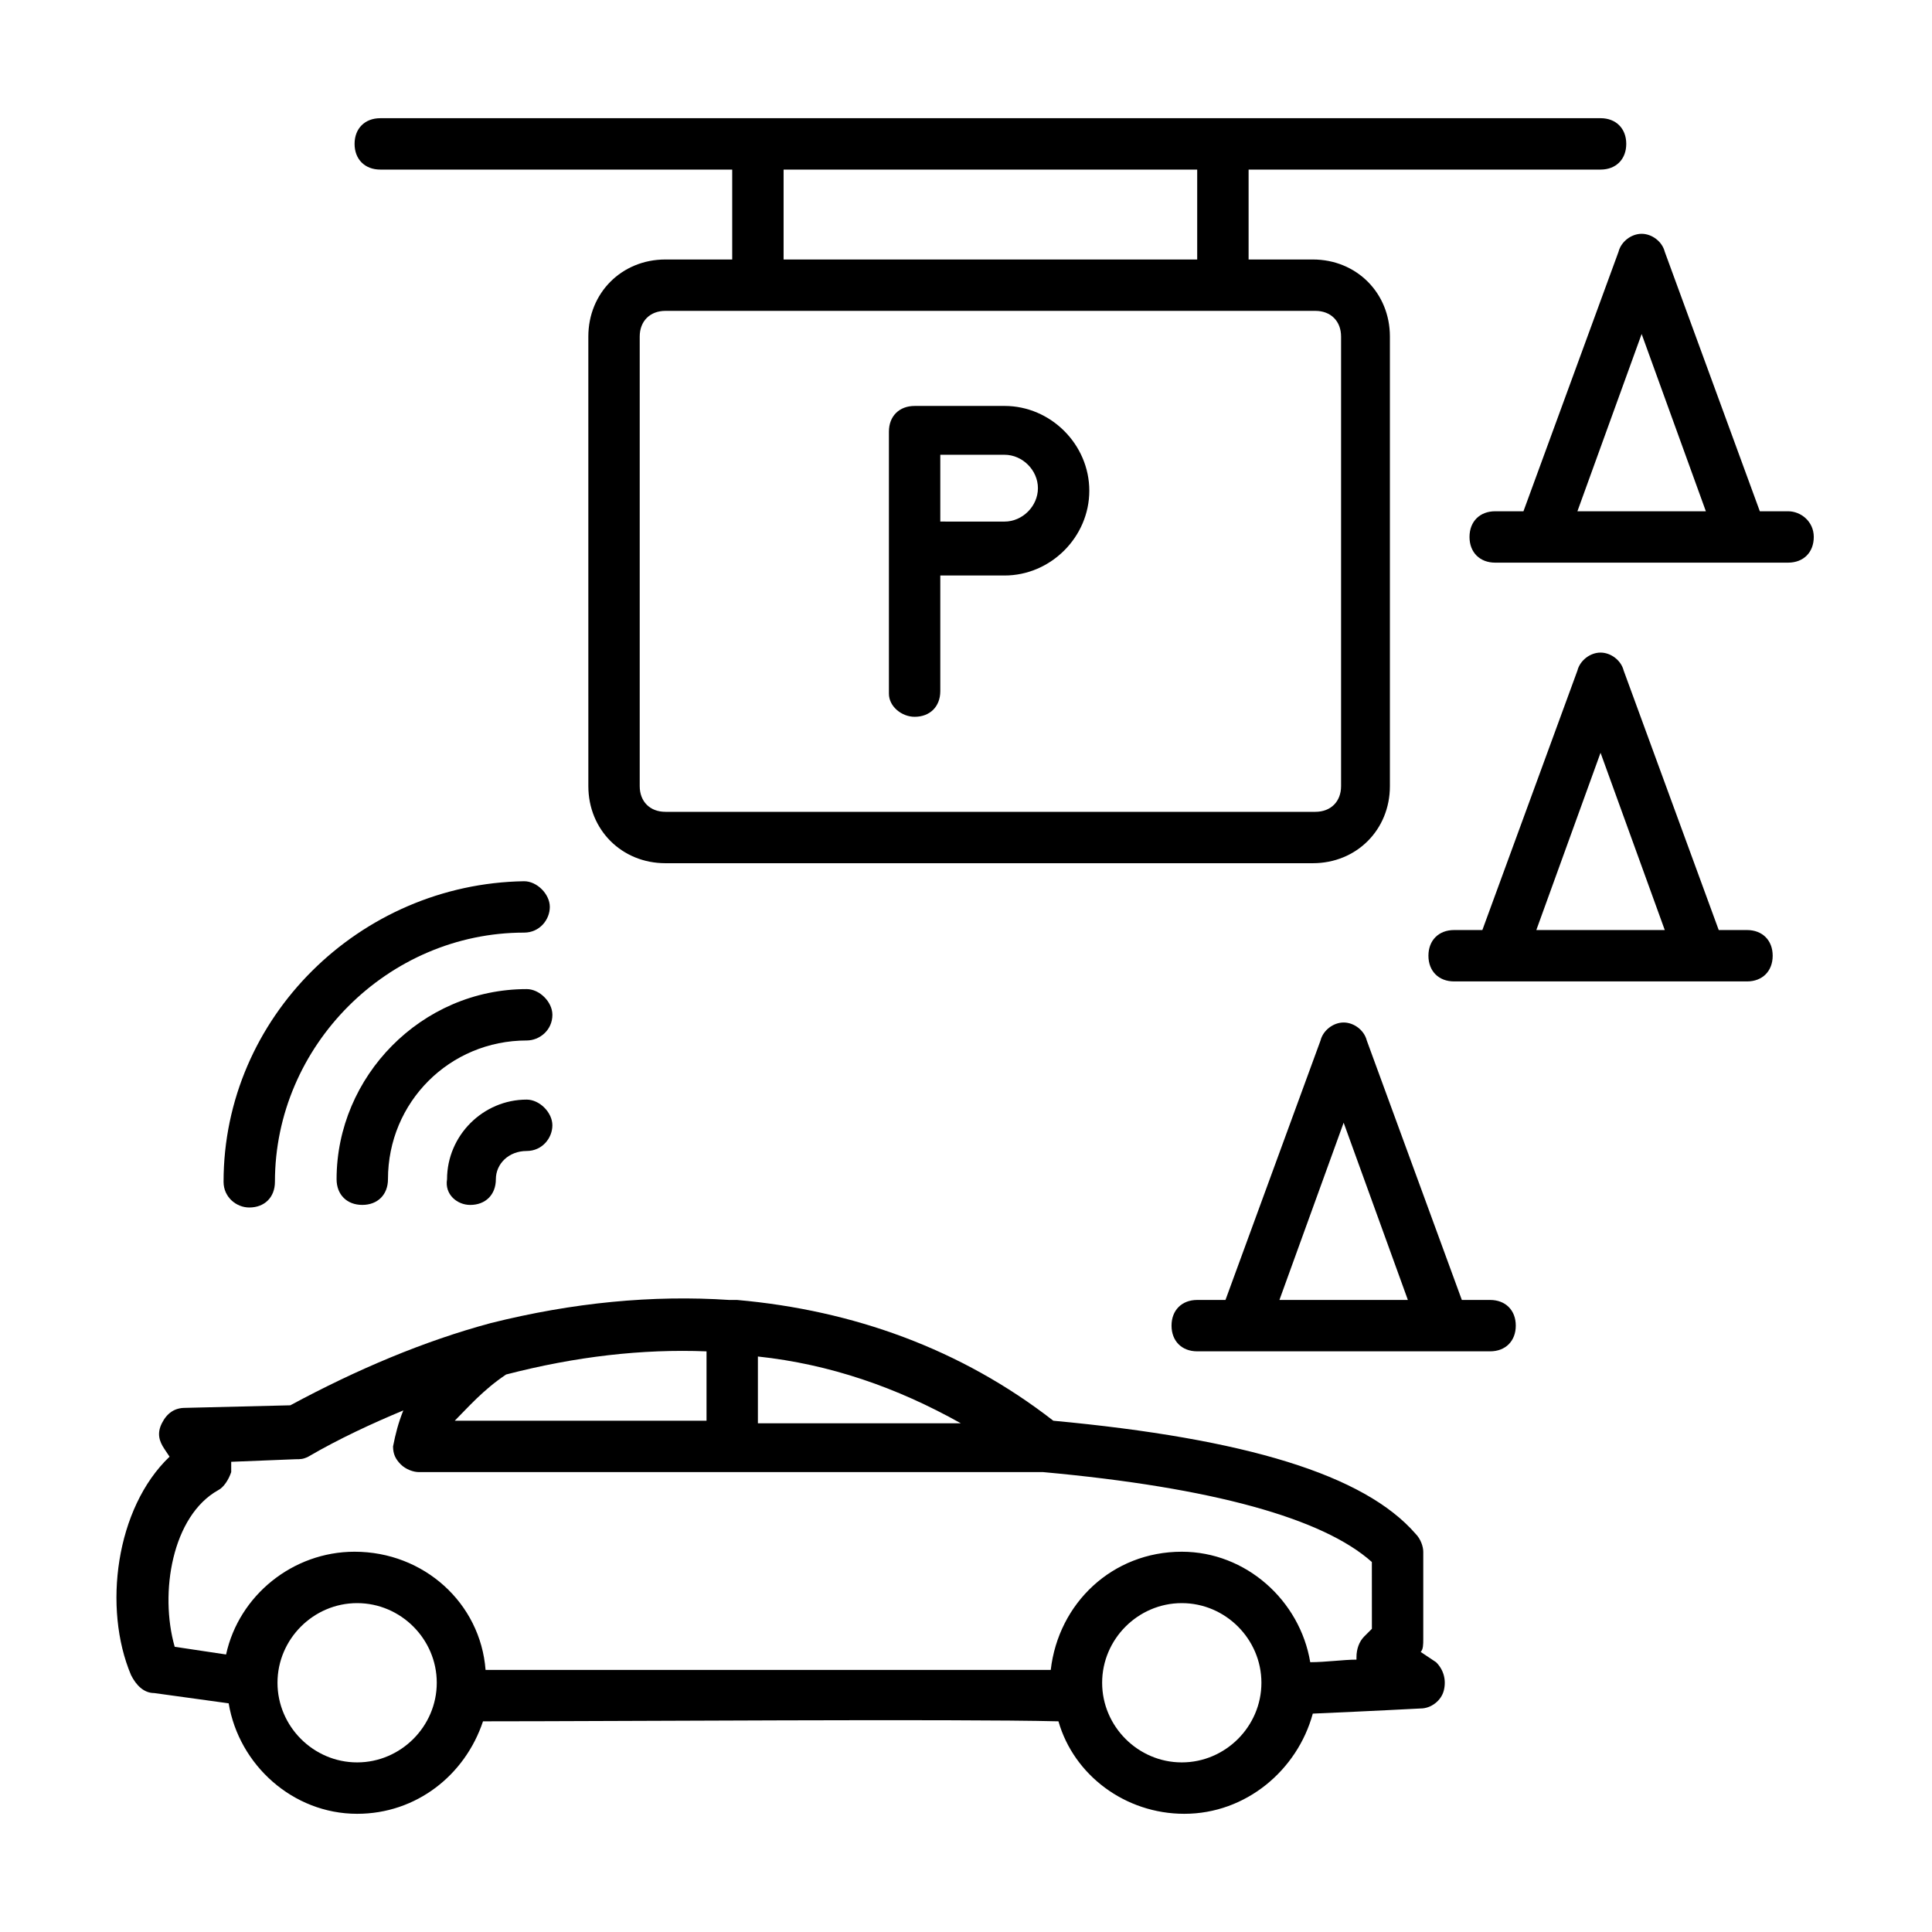 <?xml version="1.0" encoding="UTF-8"?>
<!-- Uploaded to: ICON Repo, www.iconrepo.com, Generator: ICON Repo Mixer Tools -->
<svg fill="#000000" width="800px" height="800px" version="1.1" viewBox="144 144 512 512" xmlns="http://www.w3.org/2000/svg">
 <g>
  <path d="m520.5 581.78c0.68-0.68 0.68-2.043 0.68-3.402v-23.148c0-1.363-0.68-3.402-2.043-4.766-13.617-15.66-44.934-25.191-95.996-29.957-24.508-19.062-53.105-29.277-83.742-32h-1.363-0.68c-20.426-1.363-41.531 0.68-63.316 6.129-17.703 4.766-35.402 12.254-53.105 21.785l-27.914 0.68c-2.723 0-4.766 1.363-6.129 4.086s-0.68 4.766 0.68 6.809l1.363 2.043c-14.297 13.617-17.703 40.168-10.211 57.871 1.367 2.723 3.41 4.766 6.133 4.766l19.742 2.723c2.723 16.34 17.02 29.277 34.043 29.277 15.66 0 28.594-10.211 33.359-24.508 35.402 0 125.27-0.68 152.5 0 4.086 14.297 17.703 24.508 33.359 24.508 16.34 0 29.957-11.574 34.043-26.551 15.66-0.68 28.594-1.363 28.594-1.363 2.723 0 5.445-2.043 6.129-4.766 0.68-2.723 0-5.445-2.043-7.488zm-175.65-78.293c19.062 2.043 36.766 8.168 53.785 17.703h-53.785zm-66.719 4.766c18.383-4.766 36.082-6.809 53.105-6.129v18.383h-66.723c3.402-3.402 7.488-8.168 13.617-12.254zm-39.488 102.8c-11.574 0-21.105-9.531-21.105-21.105s9.531-21.105 21.105-21.105 21.105 9.531 21.105 21.105-9.531 21.105-21.105 21.105zm218.54 0c-11.574 0-21.105-9.531-21.105-21.105s9.531-21.105 21.105-21.105 21.105 9.531 21.105 21.105-9.531 21.105-21.105 21.105zm50.383-35.402-2.043 2.043c-1.363 1.363-2.043 3.402-2.043 5.445v0.68c-3.402 0-8.168 0.68-12.254 0.68-2.723-16.34-17.02-29.277-34.043-29.277-18.383 0-32.68 13.617-34.723 31.316h-149.78c-1.363-17.703-16.34-31.316-34.723-31.316-16.34 0-30.637 11.574-34.043 27.234l-13.617-2.043c-4.086-14.297-0.68-34.723 11.574-41.531 1.363-0.68 2.723-2.723 3.402-4.766v-2.723l17.02-0.68c1.363 0 2.043 0 3.402-0.68 8.168-4.766 17.02-8.852 25.191-12.254-1.363 3.402-2.043 6.129-2.723 9.531 0 2.043 0.68 3.402 2.043 4.766 1.363 1.363 3.402 2.043 4.766 2.043h165.44c44.934 4.086 74.211 12.254 87.145 23.828z"/>
  <path d="m538.89 488.5h-7.488l-25.191-68.762c-0.68-2.723-3.402-4.766-6.129-4.766-2.723 0-5.445 2.043-6.129 4.766l-25.188 68.762h-7.488c-4.086 0-6.809 2.723-6.809 6.809s2.723 6.809 6.809 6.809h77.613c4.086 0 6.809-2.723 6.809-6.809 0-4.082-2.723-6.809-6.809-6.809zm-55.828 0 17.02-46.977 17.02 46.977z"/>
  <path d="m606.97 390.47h-7.488l-25.191-68.762c-0.68-2.723-3.402-4.766-6.129-4.766-2.723 0-5.445 2.043-6.129 4.766l-25.191 68.762h-7.484c-4.086 0-6.809 2.723-6.809 6.809 0 4.086 2.723 6.809 6.809 6.809h77.613c4.086 0 6.809-2.723 6.809-6.809 0-4.086-2.723-6.809-6.809-6.809zm-55.828 0 17.02-46.977 17.02 46.977z"/>
  <path d="m617.86 279.49h-7.488l-25.191-68.762c-0.68-2.723-3.402-4.766-6.129-4.766-2.723 0-5.445 2.043-6.129 4.766l-25.191 68.762h-7.488c-4.086 0-6.809 2.723-6.809 6.809 0 4.086 2.723 6.809 6.809 6.809h77.617c4.086 0 6.809-2.723 6.809-6.809 0-4.086-3.406-6.809-6.809-6.809zm-55.828 0 17.02-46.977 17.02 46.977z"/>
  <path d="m244.77 188.94h93.273v23.828h-17.703c-11.574 0-20.426 8.852-20.426 20.426l0.004 119.14c0 11.574 8.852 20.426 20.426 20.426h171.57c11.574 0 20.426-8.852 20.426-20.426v-119.14c0-11.574-8.852-20.426-20.426-20.426l-17.02 0.004v-23.832h93.273c4.086 0 6.809-2.723 6.809-6.809 0-4.086-2.723-6.809-6.809-6.809l-323.39 0.004c-4.086 0-6.809 2.723-6.809 6.809 0 4.082 2.727 6.805 6.809 6.805zm247.82 37.445c4.086 0 6.809 2.723 6.809 6.809v119.14c0 4.086-2.723 6.809-6.809 6.809h-172.25c-4.086 0-6.809-2.723-6.809-6.809v-119.14c0-4.086 2.723-6.809 6.809-6.809zm-140.93-37.445h109.61v23.828l-109.61 0.004z"/>
  <path d="m386.38 333.96c4.086 0 6.809-2.723 6.809-6.809v-30.637h17.02c12.254 0 22.469-10.211 22.469-22.469 0-12.254-10.211-22.469-22.469-22.469l-23.828 0.004c-4.086 0-6.809 2.723-6.809 6.809v69.445c0 3.402 3.402 6.125 6.809 6.125zm6.809-69.441h17.02c4.766 0 8.852 4.086 8.852 8.852 0 4.766-4.086 8.852-8.852 8.852l-17.02-0.004z"/>
  <path d="m210.05 464c4.086 0 6.809-2.723 6.809-6.809 0-36.082 29.957-66.039 66.039-66.039 4.086 0 6.809-3.402 6.809-6.809 0-3.402-3.402-6.809-6.809-6.809-43.57 0.68-79.652 36.082-79.652 79.656 0 4.086 3.402 6.809 6.805 6.809z"/>
  <path d="m290.39 412.93c0-3.402-3.402-6.809-6.809-6.809-27.914 0-50.383 23.148-50.383 50.383 0 4.086 2.723 6.809 6.809 6.809 4.086 0 6.809-2.723 6.809-6.809 0-20.426 16.34-36.766 36.766-36.766 3.402 0 6.809-2.723 6.809-6.809z"/>
  <path d="m268.6 463.32c4.086 0 6.809-2.723 6.809-6.809 0-4.086 3.402-7.488 8.168-7.488 4.086 0 6.809-3.402 6.809-6.809 0-3.402-3.402-6.809-6.809-6.809-11.574 0-21.105 9.531-21.105 21.105-0.676 4.086 2.727 6.809 6.129 6.809z"/>
 </g>
</svg>